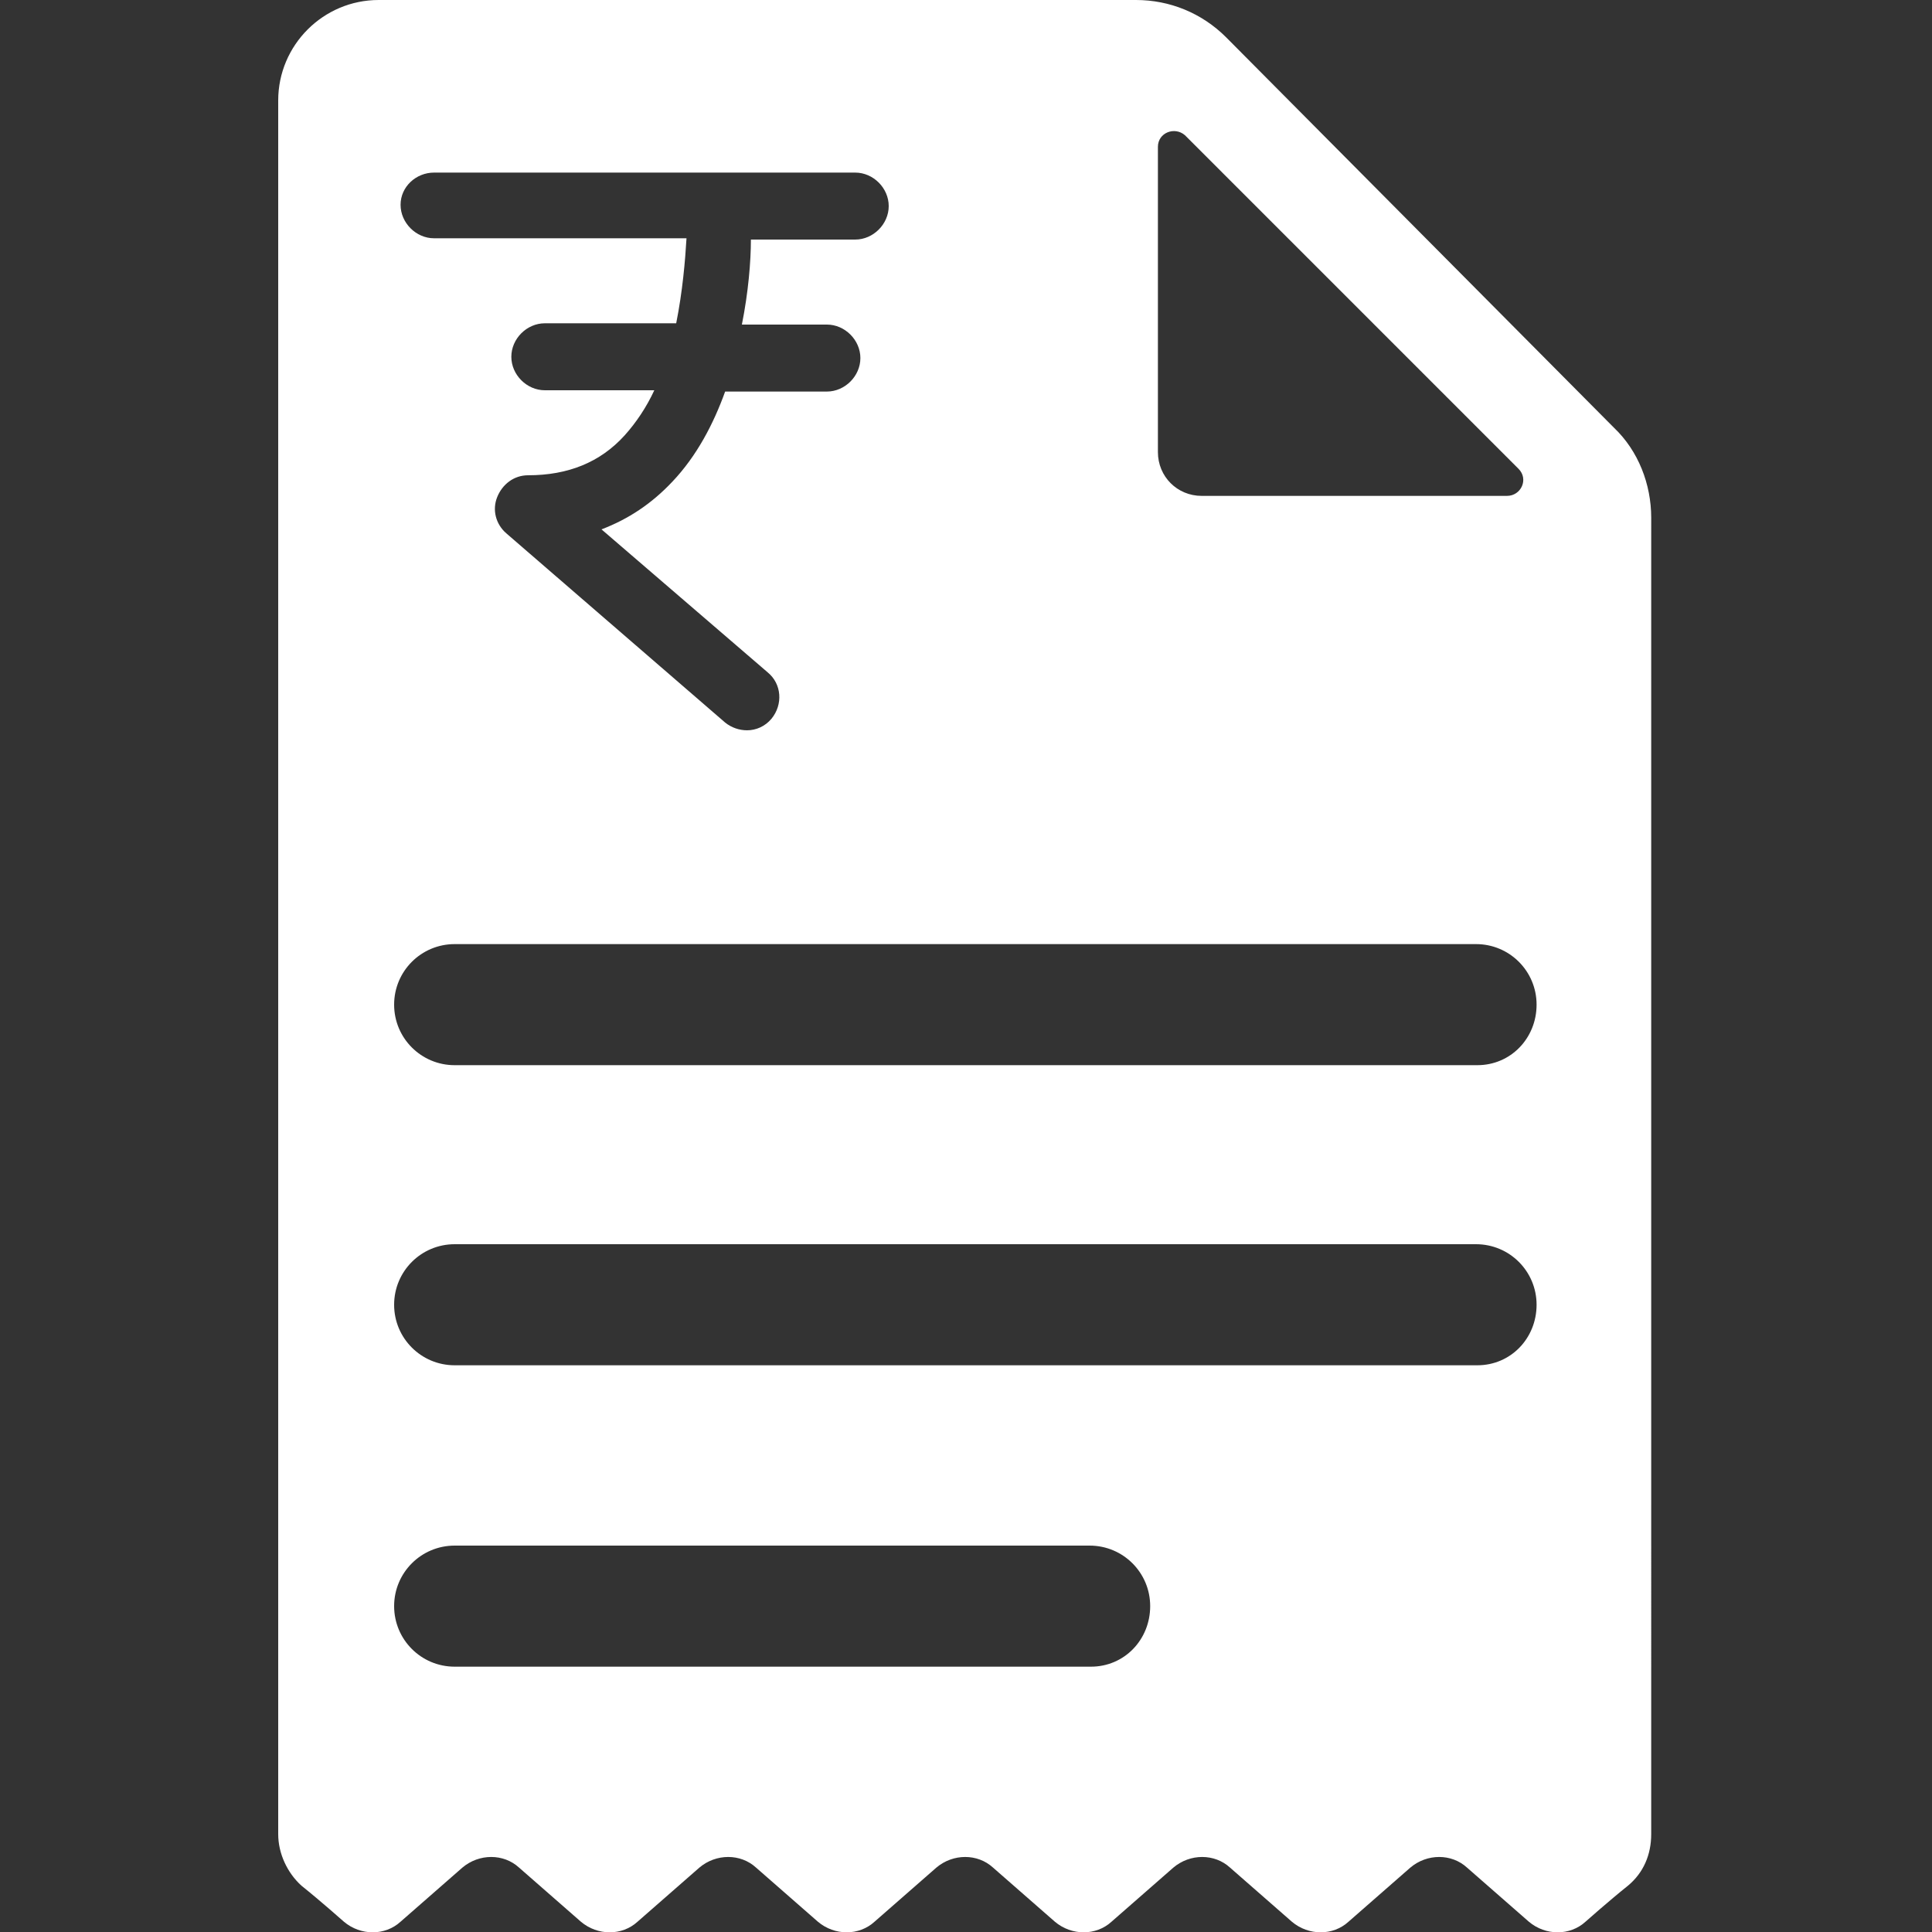 <?xml version="1.0" encoding="utf-8"?>
<!-- Generator: Adobe Illustrator 26.3.1, SVG Export Plug-In . SVG Version: 6.00 Build 0)  -->
<svg version="1.1" id="Layer_1" xmlns="http://www.w3.org/2000/svg" xmlns:xlink="http://www.w3.org/1999/xlink" x="0px" y="0px"
	 viewBox="0 0 150 150" style="enable-background:new 0 0 150 150;" xml:space="preserve">
<rect x="0" y="0" width="150" height="150" fill="#333333" stroke="none"/>
<style type="text/css">
	.st0{fill:#FFFFFF;}
</style>
<path class="st0" d="M26.7,149.2c1.3,1.1,3.2,1.1,4.4,0l4.8-4.2c1.3-1.1,3.2-1.1,4.4,0l4.8,4.2c1.3,1.1,3.2,1.1,4.4,0l4.8-4.2
	c1.3-1.1,3.2-1.1,4.4,0l4.8,4.2c1.3,1.1,3.2,1.1,4.4,0l4.8-4.2c1.3-1.1,3.2-1.1,4.4,0l4.8,4.2c1.3,1.1,3.2,1.1,4.4,0l4.8-4.2
	c1.3-1.1,3.2-1.1,4.4,0l4.8,4.2c1.3,1.1,3.2,1.1,4.4,0l4.8-4.2c1.3-1.1,3.2-1.1,4.4,0l4.8,4.2c1.3,1.1,3.2,1.1,4.4,0
	c0,0,1.8-1.6,3.3-2.8c1.2-1,1.8-2.4,1.8-4V40.2c0-2.6-1-5.2-2.9-7L95.2,2.9C93.3,1,90.8,0,88.2,0H29.4c-4.3,0-7.8,3.5-7.8,7.8v134.6
	c0,1.5,0.7,3,1.8,4C24.9,147.6,26.7,149.2,26.7,149.2z M89.9,11.4c0-1.1,1.3-1.6,2.1-0.9l25.9,25.9c0.8,0.8,0.2,2.1-0.9,2.1H93.3
	c-1.9,0-3.4-1.5-3.4-3.4V11.4z M33.7,13.4h32.7c1.4,0,2.6,1.2,2.6,2.6s-1.2,2.6-2.6,2.6h-8.1c0,1.7-0.2,4.1-0.7,6.6h6.6
	c1.4,0,2.6,1.2,2.6,2.6s-1.2,2.6-2.6,2.6h-7.9c-0.9,2.5-2.2,5-4.1,7c-1.6,1.7-3.4,2.9-5.5,3.7l12.9,11.1c1.1,0.9,1.2,2.5,0.3,3.6
	c-0.5,0.6-1.2,0.9-1.9,0.9c-0.6,0-1.2-0.2-1.7-0.6l-17-14.7c-0.8-0.7-1.1-1.8-0.7-2.8c0.4-1,1.3-1.7,2.4-1.7c3.1,0,5.6-1,7.5-3.1
	c0.9-1,1.7-2.2,2.3-3.5h-8.5c-1.4,0-2.6-1.2-2.6-2.6s1.2-2.6,2.6-2.6h10.2c0.5-2.5,0.7-4.9,0.8-6.6H33.7c-1.4,0-2.6-1.2-2.6-2.6
	S32.3,13.4,33.7,13.4z M114.7,82.7H35.3c-2.6,0-4.7-2.1-4.7-4.7l0,0c0-2.6,2.1-4.7,4.7-4.7h79.3c2.6,0,4.7,2.1,4.7,4.7l0,0
	C119.3,80.6,117.3,82.7,114.7,82.7z M114.7,106H35.3c-2.6,0-4.7-2.1-4.7-4.7l0,0c0-2.6,2.1-4.7,4.7-4.7h79.3c2.6,0,4.7,2.1,4.7,4.7
	l0,0C119.3,103.9,117.3,106,114.7,106z M84.7,129.4H35.3c-2.6,0-4.7-2.1-4.7-4.7l0,0c0-2.6,2.1-4.7,4.7-4.7h49.3
	c2.6,0,4.7,2.1,4.7,4.7l0,0C89.3,127.3,87.3,129.4,84.7,129.4z"/>
</svg>
